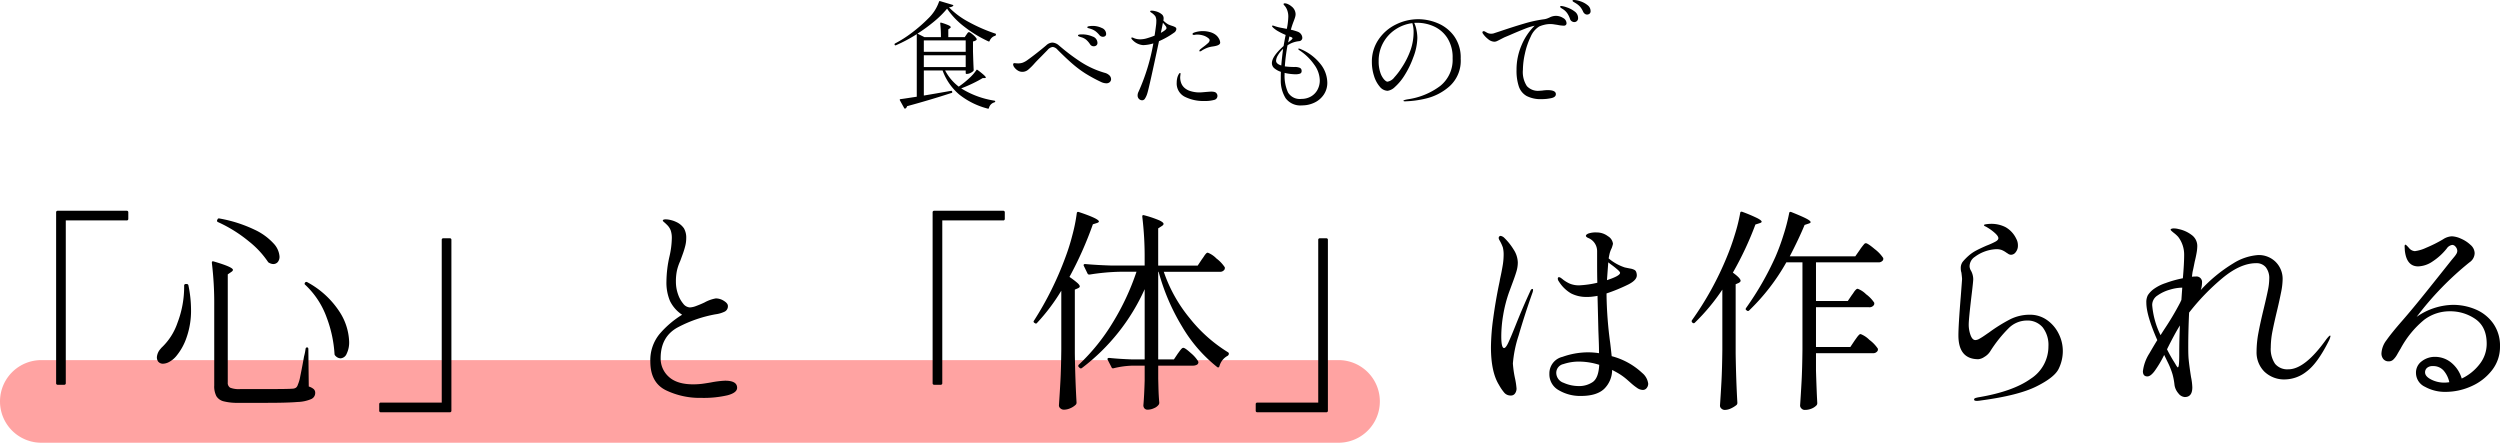 <svg xmlns="http://www.w3.org/2000/svg" width="605.136" height="107.164" viewBox="0 0 605.136 107.164">
  <g id="グループ_13554" data-name="グループ 13554" transform="translate(-8939 19028.164)">
    <path id="パス_34209" data-name="パス 34209" d="M-66.08-15.764q.056-.084.182-.266a1.429,1.429,0,0,1,.224-.266.317.317,0,0,1,.21-.084q.252,0,.966.616a3.825,3.825,0,0,1,.91,1.008.333.333,0,0,1-.056.252,1.463,1.463,0,0,1-.84.364v2.408q.084,2.912.168,4.508a.5.5,0,0,1-.084.252,2.629,2.629,0,0,1-.714.476,1.975,1.975,0,0,1-.854.224h-.056a.2.2,0,0,1-.224-.224v-.616h-4.984a11.821,11.821,0,0,0,3.3,3.92l.28-.2a21.3,21.3,0,0,0,2.24-1.82,11.278,11.278,0,0,0,1.736-1.96.125.125,0,0,1,.126-.112.322.322,0,0,1,.182.056q1.988,1.484,1.988,1.82,0,.14-.28.14h-.476q-.952.588-2.366,1.274T-67.34-2.772A21.262,21.262,0,0,0-59.3.2q.2.056.2.168a.2.2,0,0,1-.07.168.5.5,0,0,1-.154.084A1.871,1.871,0,0,0-60.62,1.96a.2.2,0,0,1-.28.168,18.429,18.429,0,0,1-6.846-3.36,13.745,13.745,0,0,1-4.1-5.88h-4.536v6.076l2.94-.5,3.668-.644h.056q.168,0,.2.2v.056q.056.224-.14.252Q-74.872.028-80.444,1.54a.831.831,0,0,1-.392.56.114.114,0,0,1-.084.028.218.218,0,0,1-.224-.14L-82.18.112a.312.312,0,0,1-.028-.14q0-.112.168-.14.7-.084,3.024-.448.224-.028.924-.14V-15.9a35.666,35.666,0,0,1-5.04,2.688.162.162,0,0,1-.112.028.2.2,0,0,1-.2-.14.162.162,0,0,1-.028-.112.242.242,0,0,1,.112-.2A28.5,28.5,0,0,0-79.2-16.3a35.334,35.334,0,0,0,3.85-3.36,10.273,10.273,0,0,0,2.632-4.06.235.235,0,0,1,.1-.154.235.235,0,0,1,.182-.014l3.024.9q.252.112.14.252a1.691,1.691,0,0,1-1.036.336,19.353,19.353,0,0,0,4.788,3.556,38.927,38.927,0,0,0,6.412,2.8q.224.056.168.252v.056q0,.168-.224.252a1.761,1.761,0,0,0-.77.448,2.149,2.149,0,0,0-.518.756q-.056.224-.28.14a29.522,29.522,0,0,1-5.81-3.528,18.707,18.707,0,0,1-4.214-4.4A22.914,22.914,0,0,1-73.85-19a39.8,39.8,0,0,1-4.074,2.982l1.68.84h4a29.082,29.082,0,0,0-.168-3.3v-.056q0-.224.252-.14a13.032,13.032,0,0,1,1.792.644q.5.252.5.448,0,.112-.2.252l-.392.28v1.876h3.976Zm-.168,4.144v-2.772H-76.384v2.772Zm-10.136.84v2.856h10.136V-10.78Zm43.344-4.48a1.088,1.088,0,0,1-.868-.448,5.976,5.976,0,0,0-.938-.91,3.942,3.942,0,0,0-1.106-.546,5.081,5.081,0,0,0-.49-.154.872.872,0,0,1-.322-.126l-.056-.112q0-.2.462-.266a5.575,5.575,0,0,1,.826-.07,5.08,5.08,0,0,1,2.226.5,1.564,1.564,0,0,1,1.05,1.428.622.622,0,0,1-.224.532A.907.907,0,0,1-33.04-15.26Zm-2.212,2.3a1.03,1.03,0,0,1-.9-.5,5.189,5.189,0,0,0-.924-1.078,3.324,3.324,0,0,0-1.26-.63l-.294-.1a1.557,1.557,0,0,1-.322-.14.209.209,0,0,1-.112-.182q0-.252.924-.252a6.39,6.39,0,0,1,2.6.518A1.653,1.653,0,0,1-34.356-13.8a.754.754,0,0,1-.266.63A.986.986,0,0,1-35.252-12.964ZM-32.228-4a3.143,3.143,0,0,1-1.288-.336A37.985,37.985,0,0,1-37.24-6.356,26.246,26.246,0,0,1-40.278-8.61q-1.526-1.3-3.766-3.542a1.773,1.773,0,0,0-1.148-.644,1.975,1.975,0,0,0-1.26.756l-1.484,1.512q-1.26,1.26-1.652,1.708a13.956,13.956,0,0,1-1.568,1.554,2.188,2.188,0,0,1-1.4.49,2.008,2.008,0,0,1-1.064-.308,2.888,2.888,0,0,1-.826-.742,1.336,1.336,0,0,1-.322-.742.355.355,0,0,1,.07-.21.241.241,0,0,1,.21-.1q.112,0,.378.028a5.8,5.8,0,0,0,.6.028A3.434,3.434,0,0,0-52.5-8.974a4.934,4.934,0,0,0,1.316-.742q.84-.588,2.142-1.61t2.254-1.834a2.323,2.323,0,0,1,1.512-.7,2.581,2.581,0,0,1,1.568.672l.5.42a48.285,48.285,0,0,0,4.8,3.584,21.768,21.768,0,0,0,5.754,2.632,2.541,2.541,0,0,1,1.232.672,1.317,1.317,0,0,1,.364.868.95.95,0,0,1-.308.714A1.207,1.207,0,0,1-32.228-4Zm16.072-13.86a3.3,3.3,0,0,1,.686.308.5.5,0,0,1,.21.448,1.2,1.2,0,0,1-.588.868A18.951,18.951,0,0,1-19.46-14.2Q-21.84-2.968-22.288-1.568a4.987,4.987,0,0,1-.588,1.3.8.8,0,0,1-.644.378A1.1,1.1,0,0,1-24.3-.21a1.164,1.164,0,0,1-.336-.882,1.936,1.936,0,0,1,.224-.868,49.146,49.146,0,0,0,3.584-11.7,9.168,9.168,0,0,1-2.464.42,3.922,3.922,0,0,1-2.66-1.344.536.536,0,0,1-.2-.336.148.148,0,0,1,.168-.168,1.074,1.074,0,0,1,.42.14A3.982,3.982,0,0,0-24-14.644a5.92,5.92,0,0,0,1.708-.28,18.507,18.507,0,0,0,1.764-.616q.168-1.008.364-2.576a7,7,0,0,0,.056-.868,2.44,2.44,0,0,0-.238-1.246,3.676,3.676,0,0,0-1.022-.91q-.224-.14-.224-.28,0-.168.364-.168a3.747,3.747,0,0,1,.8.112,4.365,4.365,0,0,1,.854.28,3.583,3.583,0,0,1,.924.616,1.3,1.3,0,0,1,.308.952,3.436,3.436,0,0,1-.056.448,5.381,5.381,0,0,0,1.176.924A8.835,8.835,0,0,0-16.156-17.864Zm-2.856,1.652q1.372-.756,1.372-1.148a.875.875,0,0,0-.21-.5q-.21-.28-.658-.812l-.28,1.4Zm13.16.392a2.86,2.86,0,0,1,.882.98,2.164,2.164,0,0,1,.322.98q0,.56-1.092.812a7.168,7.168,0,0,1-.784.14,7.263,7.263,0,0,0-1.008.224,7.148,7.148,0,0,0-.924.392,4.726,4.726,0,0,0-.756.448.709.709,0,0,1-.336.112q-.14,0-.14-.112a.5.5,0,0,1,.14-.308q.14-.14.756-.616a12.747,12.747,0,0,0,1.162-.938A1.1,1.1,0,0,0-7.2-14.42q0-.28-.392-.56a3.6,3.6,0,0,0-1.288-.63,5.06,5.06,0,0,0-1.26-.182,3.115,3.115,0,0,0-.56.042q-.224.042-.252.042-.392,0-.392-.224,0-.2.364-.336a6.136,6.136,0,0,1,2.1-.364,6.35,6.35,0,0,1,1.722.224A4.114,4.114,0,0,1-5.852-15.82ZM-6.8-1.988q1.036,0,1.288.448a.93.93,0,0,1,.2.588.99.99,0,0,1-.826.98A8.018,8.018,0,0,1-8.4.28,10.022,10.022,0,0,1-13.272-.77a3.593,3.593,0,0,1-1.9-3.4,4.588,4.588,0,0,1,.1-.98,3,3,0,0,1,.182-.616,3.172,3.172,0,0,1,.252-.5q.14-.224.28-.224.112,0,.112.2l-.056.5a3.2,3.2,0,0,0-.028.448,3.924,3.924,0,0,0,.224,1.232,2.916,2.916,0,0,0,.84,1.232A3.805,3.805,0,0,0-11.8-2.1a7.332,7.332,0,0,0,2.226.308q.308,0,1.484-.112.392-.028.728-.056T-6.8-1.988ZM14.868-12.264a11.907,11.907,0,0,1,4.718,3.542,7.372,7.372,0,0,1,1.694,4.55,5.066,5.066,0,0,1-.854,2.912A5.6,5.6,0,0,1,18.172.672a6.834,6.834,0,0,1-3,.672,4.429,4.429,0,0,1-3.99-1.75,8.14,8.14,0,0,1-1.162-4.578q0-1.2.028-1.792A4.778,4.778,0,0,1,8.47-7.63a1.59,1.59,0,0,1-.6-1.246q0-1.624,2.828-4.144.252-1.484.5-2.688a14.98,14.98,0,0,1-1.778-.868A6.01,6.01,0,0,1,8.2-17.444l-.168-.168a.307.307,0,0,1-.112-.2.148.148,0,0,1,.168-.168,2.34,2.34,0,0,1,.392.112,10.513,10.513,0,0,0,1.722.448q1.05.2,1.274.252a16.47,16.47,0,0,0,.364-2.94,4.36,4.36,0,0,0-.308-1.708,3.485,3.485,0,0,0-.672-1.064.459.459,0,0,1-.168-.28q0-.2.308-.2a1.965,1.965,0,0,1,.756.2,3.353,3.353,0,0,1,.84.532,2.424,2.424,0,0,1,1.008,1.876,2.661,2.661,0,0,1-.112.728q-.112.392-.364,1.036a21.24,21.24,0,0,0-.672,2.016,12.647,12.647,0,0,1,1.708.5,1.683,1.683,0,0,1,.8.644,1.52,1.52,0,0,1,.266.812.76.76,0,0,1-.224.56.817.817,0,0,1-.5.252,6.139,6.139,0,0,0-2.856,1.008A43.2,43.2,0,0,0,11-8.092l.28.028a15.935,15.935,0,0,0,2.1.112,3.144,3.144,0,0,1,1.232.2.769.769,0,0,1,.448.784.605.605,0,0,1-.434.644,3.236,3.236,0,0,1-.994.14,12.015,12.015,0,0,1-2.688-.336v.28a9.723,9.723,0,0,0,.826,4.452A3.309,3.309,0,0,0,15.008-.224a4.626,4.626,0,0,0,2.24-.546,4.1,4.1,0,0,0,1.61-1.582,4.706,4.706,0,0,0,.6-2.408,6.693,6.693,0,0,0-1.372-3.794,13.081,13.081,0,0,0-3.5-3.4q-.336-.224-.336-.364,0-.084.14-.084A1.111,1.111,0,0,1,14.868-12.264ZM12.1-15.344l-.168.84-.14.616q.392-.28.728-.574t.336-.434q0-.112-.168-.21a1.349,1.349,0,0,0-.322-.14,1.319,1.319,0,0,1-.21-.07Zm-3.22,5.88q0,.756,1.26,1.148.14-1.792.448-4.032a6.5,6.5,0,0,0-1.246,1.54A2.9,2.9,0,0,0,8.876-9.464Zm34.44-10.052a12.233,12.233,0,0,1,4.676.966,9.337,9.337,0,0,1,3.962,3.108,8.862,8.862,0,0,1,1.61,5.474A8.3,8.3,0,0,1,50.89-3.3,13.2,13.2,0,0,1,45.178-.322,23.849,23.849,0,0,1,40.1.364q-.392,0-.392-.14,0-.168,1.12-.364a17.029,17.029,0,0,0,7.784-3.22,8.09,8.09,0,0,0,3-6.72,8.66,8.66,0,0,0-1.274-4.886,7.576,7.576,0,0,0-3.234-2.8,9.855,9.855,0,0,0-4.088-.882,6.248,6.248,0,0,0-.7.028,6.764,6.764,0,0,1,.56,1.764,10.179,10.179,0,0,1,.2,1.876,13.8,13.8,0,0,1-1.008,4.76,21.971,21.971,0,0,1-2.114,4.326,12.709,12.709,0,0,1-2.3,2.772,3.172,3.172,0,0,1-1.778.938,2.532,2.532,0,0,1-1.89-.994,7.178,7.178,0,0,1-1.4-2.618,11.081,11.081,0,0,1-.518-3.388,9.414,9.414,0,0,1,1.6-5.39,10.69,10.69,0,0,1,4.2-3.654A12.162,12.162,0,0,1,43.316-19.516ZM42.168-16.38a7.092,7.092,0,0,0-.308-2.184,9.511,9.511,0,0,0-4.046,1.5,9.11,9.11,0,0,0-2.982,3.206,8.967,8.967,0,0,0-1.12,4.48,8.3,8.3,0,0,0,.406,2.8,4.787,4.787,0,0,0,.91,1.652q.5.532.812.532a2.6,2.6,0,0,0,1.666-1.05,16.207,16.207,0,0,0,1.778-2.338,19.392,19.392,0,0,0,2.226-4.494A13.406,13.406,0,0,0,42.168-16.38ZM76.58-20.328a3.286,3.286,0,0,1,1.778.518,1.479,1.479,0,0,1,.826,1.246A.571.571,0,0,1,79-18.1a.69.69,0,0,1-.462.154,8.432,8.432,0,0,1-1.568-.2l-.756-.112a6.461,6.461,0,0,0-.924-.084,6.092,6.092,0,0,0-1.61.21,6.579,6.579,0,0,0-1.106.378,5.344,5.344,0,0,0-2.058,2.464,17.857,17.857,0,0,0-1.4,4.088,18.662,18.662,0,0,0-.49,3.92,6.2,6.2,0,0,0,.966,3.962A3.632,3.632,0,0,0,72.52-2.184L73.3-2.24a10.519,10.519,0,0,1,1.288-.112q2.016,0,2.016.98,0,.728-1.134.966a11.081,11.081,0,0,1-2.282.238,7.424,7.424,0,0,1-3.654-.756,4.182,4.182,0,0,1-1.89-2.3,12.035,12.035,0,0,1-.56-4.032,14.863,14.863,0,0,1,1.246-6.034,14.28,14.28,0,0,1,3.15-4.662l-.224.056a15.926,15.926,0,0,0-2.226.728q-1.442.56-3.682,1.54l-1.2.5q-.224.112-.98.5-.532.28-.84.42a1.539,1.539,0,0,1-.644.14,2.448,2.448,0,0,1-1.5-.644,5.725,5.725,0,0,1-1.218-1.288.616.616,0,0,1-.14-.336.269.269,0,0,1,.084-.2.269.269,0,0,1,.2-.084.742.742,0,0,1,.364.112q.056.028.476.266a2.074,2.074,0,0,0,1.036.238,3.36,3.36,0,0,0,.476-.056l1.708-.56q3.136-1.064,5.754-1.834a31.087,31.087,0,0,1,4.83-1.05,3.465,3.465,0,0,0,.812-.21q.392-.154.5-.21A3.442,3.442,0,0,1,76.58-20.328Zm7.56-.308a.919.919,0,0,1-.518-.182,1.3,1.3,0,0,1-.434-.546,4.892,4.892,0,0,0-.714-1.162,4.658,4.658,0,0,0-1.05-.854q-.168-.112-.35-.21a2.21,2.21,0,0,1-.308-.2A.272.272,0,0,1,80.64-24q0-.168.336-.168a5.251,5.251,0,0,1,1.582.322,5.386,5.386,0,0,1,1.708.924,1.78,1.78,0,0,1,.742,1.414.781.781,0,0,1-.266.672A.989.989,0,0,1,84.14-20.636Zm-3.08,1.82A1.16,1.16,0,0,1,80.472-19a1.048,1.048,0,0,1-.448-.6,5.486,5.486,0,0,0-.686-1.386,3.7,3.7,0,0,0-1.078-.994q-.084-.056-.266-.168a1.506,1.506,0,0,1-.266-.2.242.242,0,0,1-.084-.168q0-.2.28-.2a5.761,5.761,0,0,1,1.33.336,6.429,6.429,0,0,1,1.876.98,1.934,1.934,0,0,1,.854,1.6.929.929,0,0,1-.28.728A.934.934,0,0,1,81.06-18.816Z" transform="translate(9239 -19004)"/>
    <path id="パス_34211" data-name="パス 34211" d="M10,0H324a10,10,0,0,1,0,20H10A10,10,0,0,1,10,0Z" transform="translate(8939 -18941)" fill="#ff4946" opacity="0.5"/>
    <path id="パス_34210" data-name="パス 34210" d="M-284.076-2.444a.368.368,0,0,1-.416.416H-286a.368.368,0,0,1-.416-.416V-43.732a.368.368,0,0,1,.416-.416h16.64a.368.368,0,0,1,.416.416v1.508a.368.368,0,0,1-.416.416h-14.716Zm36.868-38.948a.35.35,0,0,1-.208-.52l.052-.1q.1-.364.52-.26a32.97,32.97,0,0,1,8.45,2.7,14.588,14.588,0,0,1,4.654,3.38,5.147,5.147,0,0,1,1.4,3.12,1.992,1.992,0,0,1-.416,1.326,1.416,1.416,0,0,1-1.144.494,2.063,2.063,0,0,1-.884-.26.819.819,0,0,1-.312-.208,21.879,21.879,0,0,0-4.628-4.992A33.483,33.483,0,0,0-247.208-41.392Zm-.936,20.02a80.6,80.6,0,0,0-.572-10.14v-.1q0-.416.468-.26,4.628,1.352,4.628,2.028,0,.26-.416.52l-.832.572V-2.6a1.354,1.354,0,0,0,.572,1.274,5.811,5.811,0,0,0,2.5.338h6.5q5.252,0,6.188-.1a1.477,1.477,0,0,0,.78-.26,1.414,1.414,0,0,0,.416-.676,9.162,9.162,0,0,0,.6-2.106q.338-1.638.572-2.912t.338-1.846a13.97,13.97,0,0,0,.364-1.82q.052-.364.364-.364t.312.416l.1,9.048a3.367,3.367,0,0,1,1.222.65,1.23,1.23,0,0,1,.338.91,1.608,1.608,0,0,1-.91,1.456,9.023,9.023,0,0,1-3.354.728q-2.444.208-7.384.208h-6.864a13.8,13.8,0,0,1-3.64-.364A2.866,2.866,0,0,1-247.624.728a5.215,5.215,0,0,1-.52-2.6Zm22.048-4.836q-.312-.208-.052-.572a.409.409,0,0,1,.572-.052,21.389,21.389,0,0,1,7.67,6.994,14.18,14.18,0,0,1,2.418,7.358,6.228,6.228,0,0,1-.6,2.938,1.732,1.732,0,0,1-1.482,1.118,1.8,1.8,0,0,1-1.248-.624.6.6,0,0,1-.208-.416,30.142,30.142,0,0,0-1.9-8.84A20.186,20.186,0,0,0-226.1-26.208ZM-255.424-26a.368.368,0,0,1,.416-.416h.156a.407.407,0,0,1,.468.364,29.571,29.571,0,0,1,.624,5.772,19.585,19.585,0,0,1-1.092,6.838,14.082,14.082,0,0,1-2.548,4.55,5.818,5.818,0,0,1-1.586,1.3,3.35,3.35,0,0,1-1.586.468,1.481,1.481,0,0,1-1.144-.52,1.834,1.834,0,0,1-.312-1.04,3.39,3.39,0,0,1,.832-1.976l.26-.312a14.775,14.775,0,0,0,3.9-6.058A24.478,24.478,0,0,0-255.424-26Zm62.348-11.076a.368.368,0,0,1,.416-.416h1.508a.368.368,0,0,1,.416.416V4.212a.368.368,0,0,1-.416.416h-16.64a.368.368,0,0,1-.416-.416V2.7a.368.368,0,0,1,.416-.416h14.716Zm62.816,38.22a18.892,18.892,0,0,1-8.606-1.872q-3.718-1.872-3.718-6.916a9.974,9.974,0,0,1,2.262-6.708,23.191,23.191,0,0,1,5.434-4.628,8.4,8.4,0,0,1-2.938-3.328,11.526,11.526,0,0,1-.858-4.784,28.277,28.277,0,0,1,.728-5.98,21.127,21.127,0,0,0,.572-4.42,5.658,5.658,0,0,0-.26-1.872,3.649,3.649,0,0,0-.884-1.352q-.364-.364-.7-.65t-.338-.39q0-.312.728-.312a5.274,5.274,0,0,1,1.248.182,6.123,6.123,0,0,1,1.248.442,4.529,4.529,0,0,1,1.9,1.56,4.526,4.526,0,0,1,.546,2.392,7.368,7.368,0,0,1-.208,1.742q-.208.858-.468,1.612t-.364,1.014q-.052.156-.416,1.144a12.085,12.085,0,0,0-.78,2.262,12.535,12.535,0,0,0-.26,2.782A8.937,8.937,0,0,0-135.9-24a7.138,7.138,0,0,0,1.274,2.34,2.174,2.174,0,0,0,1.612.91,4.855,4.855,0,0,0,1.56-.364q.988-.364,1.976-.832a8.71,8.71,0,0,1,2.756-.988,3.658,3.658,0,0,1,1.95.6q.962.6.962,1.222a1.438,1.438,0,0,1-.728,1.352,7.252,7.252,0,0,1-2.288.676,31.454,31.454,0,0,0-8.944,3.068q-4.316,2.236-4.316,7.54a5.9,5.9,0,0,0,1.976,4.524q1.976,1.82,5.928,1.82a17.758,17.758,0,0,0,2.7-.208q1.352-.208,1.612-.26a22.976,22.976,0,0,1,3.38-.416q2.912,0,2.912,1.716,0,1.2-2.34,1.82A25.615,25.615,0,0,1-130.26,1.144Zm58.344-3.588a.368.368,0,0,1-.416.416H-73.84a.368.368,0,0,1-.416-.416V-43.732a.368.368,0,0,1,.416-.416H-57.2a.368.368,0,0,1,.416.416v1.508a.368.368,0,0,1-.416.416H-71.916ZM-43.108-24.8a46.64,46.64,0,0,1-5.824,7.748q-.26.364-.572.1l-.1-.052q-.364-.26-.1-.572A78.547,78.547,0,0,0-42.12-32.864a50.19,50.19,0,0,0,1.69-5.382,40.524,40.524,0,0,0,1.066-5.278q.052-.468.52-.312,4.836,1.612,4.836,2.288,0,.208-.468.364l-.988.312a88.138,88.138,0,0,1-5.668,12.74,20.28,20.28,0,0,1,1.924,1.456q.572.52.572.832,0,.26-.468.468l-.728.312V-9.62q.1,6.5.416,11.908a.706.706,0,0,1-.208.52A4.269,4.269,0,0,1-40.9,3.64,3.834,3.834,0,0,1-42.484,4a1.242,1.242,0,0,1-.832-.312.935.935,0,0,1-.364-.728q.208-3.068.364-5.954t.208-7.566Zm34.06-7.644q.208-.26.494-.7a4.117,4.117,0,0,1,.494-.65.6.6,0,0,1,.416-.208,5.951,5.951,0,0,1,2.08,1.4,8.657,8.657,0,0,1,2.028,2.132.9.9,0,0,1-.052.52,1.237,1.237,0,0,1-1.2.572H-18.3a35.75,35.75,0,0,0,6.292,11.258,35.688,35.688,0,0,0,9.2,8.19.439.439,0,0,1,.26.364A.636.636,0,0,1-2.912-9,4.009,4.009,0,0,0-4.836-6.5q-.208.468-.572.156a35.246,35.246,0,0,1-8.476-9.8A51.271,51.271,0,0,1-19.552-29.38h-.1V-8.164h3.8l.936-1.4q.156-.208.442-.6a5.319,5.319,0,0,1,.494-.6.6.6,0,0,1,.416-.208q.416,0,1.82,1.274a8.228,8.228,0,0,1,1.768,2l.052.208a.669.669,0,0,1-.39.624,2.025,2.025,0,0,1-.962.208h-8.372v3.172L-19.6-1.56q.052,2.184.208,3.848a.842.842,0,0,1-.156.52,2.578,2.578,0,0,1-1.118.832A3.73,3.73,0,0,1-22.2,4a.957.957,0,0,1-.78-.312,1.1,1.1,0,0,1-.26-.728q.208-2.34.312-6.032V-6.656h-2.86a20.942,20.942,0,0,0-4.628.624q-.416.1-.52-.208l-.936-1.82a.3.3,0,0,1-.052-.208q0-.26.416-.26,2.5.26,5.616.364h2.964v-17a49.2,49.2,0,0,1-6.4,10.5,49.035,49.035,0,0,1-8.788,8.58.409.409,0,0,1-.572-.052l-.156-.156a.39.39,0,0,1,0-.624,48.15,48.15,0,0,0,8.19-10.166,59.561,59.561,0,0,0,5.746-12.3h-4.108a52.92,52.92,0,0,0-7.228.676H-36.4a.439.439,0,0,1-.364-.26l-.884-1.82a.3.3,0,0,1-.052-.208q0-.26.364-.26,2.86.26,6.344.364h8.06v-1.664a80.6,80.6,0,0,0-.572-10.14v-.1q0-.416.468-.26a25.778,25.778,0,0,1,3.64,1.222q1.04.494,1.04.858,0,.26-.416.52l-.884.572v9h9.568Zm28.132-4.628a.368.368,0,0,1,.416-.416h1.508a.368.368,0,0,1,.416.416V4.212a.368.368,0,0,1-.416.416H4.368a.368.368,0,0,1-.416-.416V2.7a.368.368,0,0,1,.416-.416H19.084ZM97.5-4.888a4.011,4.011,0,0,1,1.456,2.6,1.653,1.653,0,0,1-.364,1.04,1.134,1.134,0,0,1-.936.468,2.512,2.512,0,0,1-1.4-.494A13.982,13.982,0,0,1,94.8-2.418q-.728-.65-1.092-.962a14.1,14.1,0,0,0-2.132-1.508q-.728-.416-1.352-.728A6.443,6.443,0,0,1,88.244-.988Q86.424.676,82.68.676A10.18,10.18,0,0,1,77.324-.7,4.385,4.385,0,0,1,75.036-4.68a4.11,4.11,0,0,1,3.172-4.108A18.536,18.536,0,0,1,84.24-9.88a17.181,17.181,0,0,1,2.808.208q0-1.352-.052-2.756t-.1-2.7l-.208-8.424q-.468.1-1.4.208a8.965,8.965,0,0,1-1.144.052,8.049,8.049,0,0,1-3.874-.858,8.565,8.565,0,0,1-2.938-2.886,1.188,1.188,0,0,1-.26-.676q0-.364.312-.364a1.072,1.072,0,0,1,.494.234,3.761,3.761,0,0,1,.442.338,8.065,8.065,0,0,0,1.638.988,5.733,5.733,0,0,0,2.366.416,23.71,23.71,0,0,0,4.316-.624q-.052-1.768-.052-4.94V-34.32A3.432,3.432,0,0,0,84.344-37.6q-.468-.26-.468-.468,0-.312.6-.572a5.481,5.481,0,0,1,2-.26,4.46,4.46,0,0,1,2.73.91,2.455,2.455,0,0,1,1.222,1.846,8.229,8.229,0,0,1-.312,1.04,6.345,6.345,0,0,0-.52,1.4q-.208.988-.208,1.092a11.7,11.7,0,0,0,3.9,2.184q.468.1,1.274.26a3.316,3.316,0,0,1,1.118.364,1.01,1.01,0,0,1,.416.624,2.125,2.125,0,0,1,.1.676q0,1.144-2.028,2.184a41.468,41.468,0,0,1-5.3,2.184v.312a95.442,95.442,0,0,0,.884,11.648q.1.78.364,3.224A17.113,17.113,0,0,1,97.5-4.888ZM70.928-25.22q.156,0,.156.26a2.474,2.474,0,0,1-.156.676Q69-18.824,67.6-13.988a28.938,28.938,0,0,0-1.4,6.812,25.2,25.2,0,0,0,.468,3.38,18.647,18.647,0,0,1,.416,2.652A2,2,0,0,1,66.716.078a1.163,1.163,0,0,1-.988.494,2.011,2.011,0,0,1-1.56-.624,11.733,11.733,0,0,1-1.352-1.976q-1.924-3.12-1.924-9.1a53.36,53.36,0,0,1,.546-6.968q.546-4.056,1.378-8.112.208-.936.26-1.352.364-1.612.624-3.146a16.081,16.081,0,0,0,.26-2.626,7.44,7.44,0,0,0-.182-1.924,9.676,9.676,0,0,0-.858-1.82,1.2,1.2,0,0,1-.156-.468.551.551,0,0,1,.13-.364.419.419,0,0,1,.338-.156,1.667,1.667,0,0,1,.884.468,14.381,14.381,0,0,1,2.262,2.834,6,6,0,0,1,1.014,3.146,7.707,7.707,0,0,1-.338,2.184q-.338,1.144-1.066,3.068l-.728,1.976a32.492,32.492,0,0,0-1.4,5.434,31.313,31.313,0,0,0-.468,5.174q0,2.86.676,2.86.416,0,1.014-1.274t1.742-4.134q1.716-4.316,3.588-8.372Q70.616-25.22,70.928-25.22Zm18.044-2.132q3.172-1.04,3.172-1.768,0-.26-.7-.858t-1.274-1.014q-.572-.416-.884-.676ZM82.108-1.716A5.813,5.813,0,0,0,85.54-2.7q1.4-.988,1.56-4.16a16.532,16.532,0,0,0-4.836-.78,11.705,11.705,0,0,0-3.822.6A2.175,2.175,0,0,0,76.7-4.94,2.574,2.574,0,0,0,78.494-2.5,8.993,8.993,0,0,0,82.108-1.716ZM116.9-25.064a49.16,49.16,0,0,1-6.656,8.008.379.379,0,0,1-.572,0l-.052-.052a.409.409,0,0,1-.052-.572,75.585,75.585,0,0,0,8.424-15.288,57.111,57.111,0,0,0,1.924-5.382,41.378,41.378,0,0,0,1.3-5.226q.052-.468.52-.312a37.7,37.7,0,0,1,3.64,1.534q1.04.546,1.04.858,0,.208-.52.364l-.988.312a79.021,79.021,0,0,1-5.46,11.648q1.872,1.352,1.872,1.976,0,.26-.468.52l-.728.312v16.8q.1,6.5.416,11.908a.706.706,0,0,1-.208.52,6.393,6.393,0,0,1-1.352.832,3.558,3.558,0,0,1-1.508.364,1.179,1.179,0,0,1-.78-.312.935.935,0,0,1-.364-.728q.208-3.068.364-5.954T116.9-10.5ZM148.928-12.74q.156-.208.468-.65a5.321,5.321,0,0,1,.546-.676.656.656,0,0,1,.442-.234,6.1,6.1,0,0,1,2.106,1.4,8.577,8.577,0,0,1,2.054,2.132.9.9,0,0,1-.052.52,1.237,1.237,0,0,1-1.2.572H139.568V-5.46q.156,5.148.312,7.852a.842.842,0,0,1-.156.52,3.4,3.4,0,0,1-1.17.806,4.221,4.221,0,0,1-1.742.338,1.044,1.044,0,0,1-.754-.338,1,1,0,0,1-.338-.7q.208-3.068.364-5.954t.208-7.566V-31.668h-3.9a50.484,50.484,0,0,1-9,11.648.379.379,0,0,1-.572,0l-.1-.052q-.312-.208-.052-.572a72.4,72.4,0,0,0,7.072-12.324,51.933,51.933,0,0,0,1.95-5.278,45.538,45.538,0,0,0,1.378-5.278q.052-.468.52-.312,2.6,1.04,3.64,1.586t1.04.858q0,.208-.52.364l-.936.312q-1.4,3.38-3.588,7.592h15.86l1.092-1.56a8.173,8.173,0,0,1,.494-.7q.338-.442.546-.676a.577.577,0,0,1,.416-.234q.468,0,2.158,1.43a8.849,8.849,0,0,1,2.054,2.158.9.9,0,0,1-.052.52,1.279,1.279,0,0,1-1.2.52H139.568v9.36h7.7l.988-1.456a7.49,7.49,0,0,0,.442-.624,3.734,3.734,0,0,1,.494-.624.718.718,0,0,1,.468-.26,5.7,5.7,0,0,1,2.028,1.326,8.012,8.012,0,0,1,1.976,2.054.9.9,0,0,1-.052.52,1.291,1.291,0,0,1-1.248.572H139.568v9.62h8.32ZM178.516,1.872q-.676,0-.676-.312a.373.373,0,0,1,.286-.364,5.65,5.65,0,0,1,.858-.208q8.268-1.4,12.558-4.472a9.292,9.292,0,0,0,4.29-7.852,6.965,6.965,0,0,0-1.378-4.576,4.81,4.81,0,0,0-3.926-1.664,6.253,6.253,0,0,0-4.342,1.872,31.954,31.954,0,0,0-4.5,5.668,4.1,4.1,0,0,1-1.378,1.274,3.1,3.1,0,0,1-1.43.546q-4.836,0-4.836-5.772,0-2.444.572-9.412.312-4.056.312-4.212,0-.312-.156-1.56a3.275,3.275,0,0,1-.156-1.04,2.5,2.5,0,0,1,.468-1.586,13.254,13.254,0,0,1,1.508-1.534,9.3,9.3,0,0,1,1.768-1.2q.988-.52,2.548-1.2a17.181,17.181,0,0,0,2.132-.962q.676-.39.676-.806,0-.52-.884-1.3a11.645,11.645,0,0,0-1.872-1.352,3.256,3.256,0,0,0-.442-.234q-.286-.13-.286-.286t.65-.234a9.08,9.08,0,0,1,1.014-.078,7.549,7.549,0,0,1,3.562.806,6.323,6.323,0,0,1,2.574,2.782,3.294,3.294,0,0,1,.416,1.664,2.459,2.459,0,0,1-.52,1.586,1.437,1.437,0,0,1-1.092.65,1.294,1.294,0,0,1-.754-.234,4.973,4.973,0,0,0-.442-.286,5.111,5.111,0,0,0-1.092-.624,3.692,3.692,0,0,0-1.352-.208,9.369,9.369,0,0,0-5.2,1.872,2.683,2.683,0,0,0-.936,1.04,2.769,2.769,0,0,0-.312,1.248,2.247,2.247,0,0,0,.364,1.092,4.427,4.427,0,0,1,.52,1.976q0,.572-.364,3.588-.728,6.084-.728,7.384a7.444,7.444,0,0,0,.442,2.6q.442,1.2,1.17,1.2a2.168,2.168,0,0,0,1.014-.338q.6-.338,1.274-.806t.988-.676a38.713,38.713,0,0,1,5.07-3.172,10.513,10.513,0,0,1,4.81-1.144,7.076,7.076,0,0,1,4.16,1.274,8.723,8.723,0,0,1,2.834,3.3,9.306,9.306,0,0,1,1.014,4.212A9.736,9.736,0,0,1,198.3-5.876q-1.014,2.08-5.408,4.264T179.5,1.768A6.366,6.366,0,0,1,178.516,1.872ZM264-13.936q.1,0,.1.156a4.4,4.4,0,0,1-.468,1.248q-2.7,5.356-5.3,7.28a8.594,8.594,0,0,1-5.1,1.924,6.9,6.9,0,0,1-5.148-1.9,6.566,6.566,0,0,1-1.872-4.81,24.941,24.941,0,0,1,.442-4.524q.442-2.392,1.326-6.032.676-2.808.988-4.368a14.063,14.063,0,0,0,.312-2.7,4.241,4.241,0,0,0-.832-2.808,2.891,2.891,0,0,0-2.34-.988q-3.744,0-8.034,3.51a54.4,54.4,0,0,0-8.19,8.45q-.208,4.42-.208,8.32,0,2.08.1,3.016.156,1.612.572,4.264a14.125,14.125,0,0,1,.312,2.5q0,2.34-1.82,2.34a2.143,2.143,0,0,1-1.56-.91,3.914,3.914,0,0,1-.936-2.054,15.99,15.99,0,0,0-.468-2.522,17.973,17.973,0,0,0-1.04-2.678l-.988-2.028a25.865,25.865,0,0,1-2.392,4q-.936,1.2-1.664,1.2-1.092,0-1.092-1.248a10.34,10.34,0,0,1,1.56-4.316q1.3-2.236,1.924-3.224-2.652-6.032-2.652-9.048a3.669,3.669,0,0,1,.364-1.82,5.775,5.775,0,0,1,1.3-1.4,10.428,10.428,0,0,1,2.99-1.534,27.3,27.3,0,0,1,4.186-1.17q.312-3.536.312-5.668a7.051,7.051,0,0,0-1.456-4.368,8.2,8.2,0,0,0-1.066-.962q-.754-.6-.754-.754t.234-.234a1.552,1.552,0,0,1,.494-.078,4.526,4.526,0,0,1,1.2.156,7.864,7.864,0,0,1,3.2,1.456,3.278,3.278,0,0,1,1.326,2.7,9.888,9.888,0,0,1-.182,1.69q-.182,1.014-.442,2.054l-.208,1.04q-.1.52-.208.988a7.019,7.019,0,0,0-.156.832q-.052.416-.1.78a6.38,6.38,0,0,1,.884-.052,1.356,1.356,0,0,1,1.56,1.508,5.6,5.6,0,0,1-.312,1.768,36.174,36.174,0,0,1,7.852-6.448,13.008,13.008,0,0,1,6.084-2.028A5.8,5.8,0,0,1,250.8-31.8a5.789,5.789,0,0,1,1.716,4.394,16.717,16.717,0,0,1-.39,3.094q-.39,1.95-.858,3.926-.78,3.224-1.2,5.356a20.728,20.728,0,0,0-.416,3.952,6.377,6.377,0,0,0,1.04,3.978,3.844,3.844,0,0,0,3.224,1.326q4,0,9.152-7.228Q263.8-13.936,264-13.936Zm-43.056-7.436a20.1,20.1,0,0,0,2.028,7.332l.832-1.3a69.631,69.631,0,0,0,3.9-6.552l.312-.676.208-2.964h-.208a10.776,10.776,0,0,0-2.73.468,9.644,9.644,0,0,0-3.016,1.4A2.741,2.741,0,0,0,220.948-21.372ZM227.136-6.24q.208,0,.286-.78t.078-2.5q0-3.536.156-6.864-1.352,2.184-3.12,5.772.728,1.456,1.56,2.808.208.312.572.936T227.136-6.24Zm66.612-15.132a13.959,13.959,0,0,1,5.46,1.092,9.937,9.937,0,0,1,4.264,3.38,9.291,9.291,0,0,1,1.664,5.616,9.115,9.115,0,0,1-1.924,5.72,12.834,12.834,0,0,1-4.966,3.874,15.149,15.149,0,0,1-6.318,1.378,9.942,9.942,0,0,1-4.94-1.222A3.725,3.725,0,0,1,284.8-4.888a3.382,3.382,0,0,1,1.4-2.834,5.188,5.188,0,0,1,3.224-1.066,6.2,6.2,0,0,1,3.848,1.352,7.778,7.778,0,0,1,2.6,3.9A11.783,11.783,0,0,0,300.2-7.02a7.926,7.926,0,0,0,1.716-4.94q0-4.056-2.7-5.954a10.675,10.675,0,0,0-6.292-1.9,10.171,10.171,0,0,0-6.136,2.054,23.217,23.217,0,0,0-5.72,6.994q-.26.416-.78,1.326a5.336,5.336,0,0,1-.988,1.326,1.529,1.529,0,0,1-1.04.416,1.632,1.632,0,0,1-1.378-.572,2.147,2.147,0,0,1-.442-1.352,5.711,5.711,0,0,1,1.222-3.2q1.222-1.742,3.718-4.6,2.548-2.912,6.084-7.332t4.316-5.408l1.612-2.028.65-.78a5.116,5.116,0,0,0,.572-.806,1.371,1.371,0,0,0,.182-.65,1.522,1.522,0,0,0-.39-.988,1.08,1.08,0,0,0-.806-.468A1.941,1.941,0,0,0,292.24-35a14.562,14.562,0,0,1-3.38,3.094,6.535,6.535,0,0,1-3.536,1.222q-2.808,0-3.224-3.848l-.052-.988q0-.416.208-.416.156,0,.884.832a1.935,1.935,0,0,0,1.4.728,9.018,9.018,0,0,0,2.7-.806,32.391,32.391,0,0,0,4.108-2.054,4.225,4.225,0,0,1,2.132-.728,5.847,5.847,0,0,1,2.21.572,7.852,7.852,0,0,1,2.314,1.508A2.725,2.725,0,0,1,299-33.9a2.738,2.738,0,0,1-1.248,2.236A74.406,74.406,0,0,0,284.96-18.46,15.728,15.728,0,0,1,293.748-21.372Zm-2.08,18.824a8.787,8.787,0,0,0,1.2-.1,6.394,6.394,0,0,0-1.326-2.756,3.309,3.309,0,0,0-2.678-1.144,1.977,1.977,0,0,0-1.4.442,1.413,1.413,0,0,0-.468,1.066q0,.988,1.482,1.742A6.952,6.952,0,0,0,291.668-2.548Z" transform="translate(9239 -18933)"/>
  </g>
</svg>
